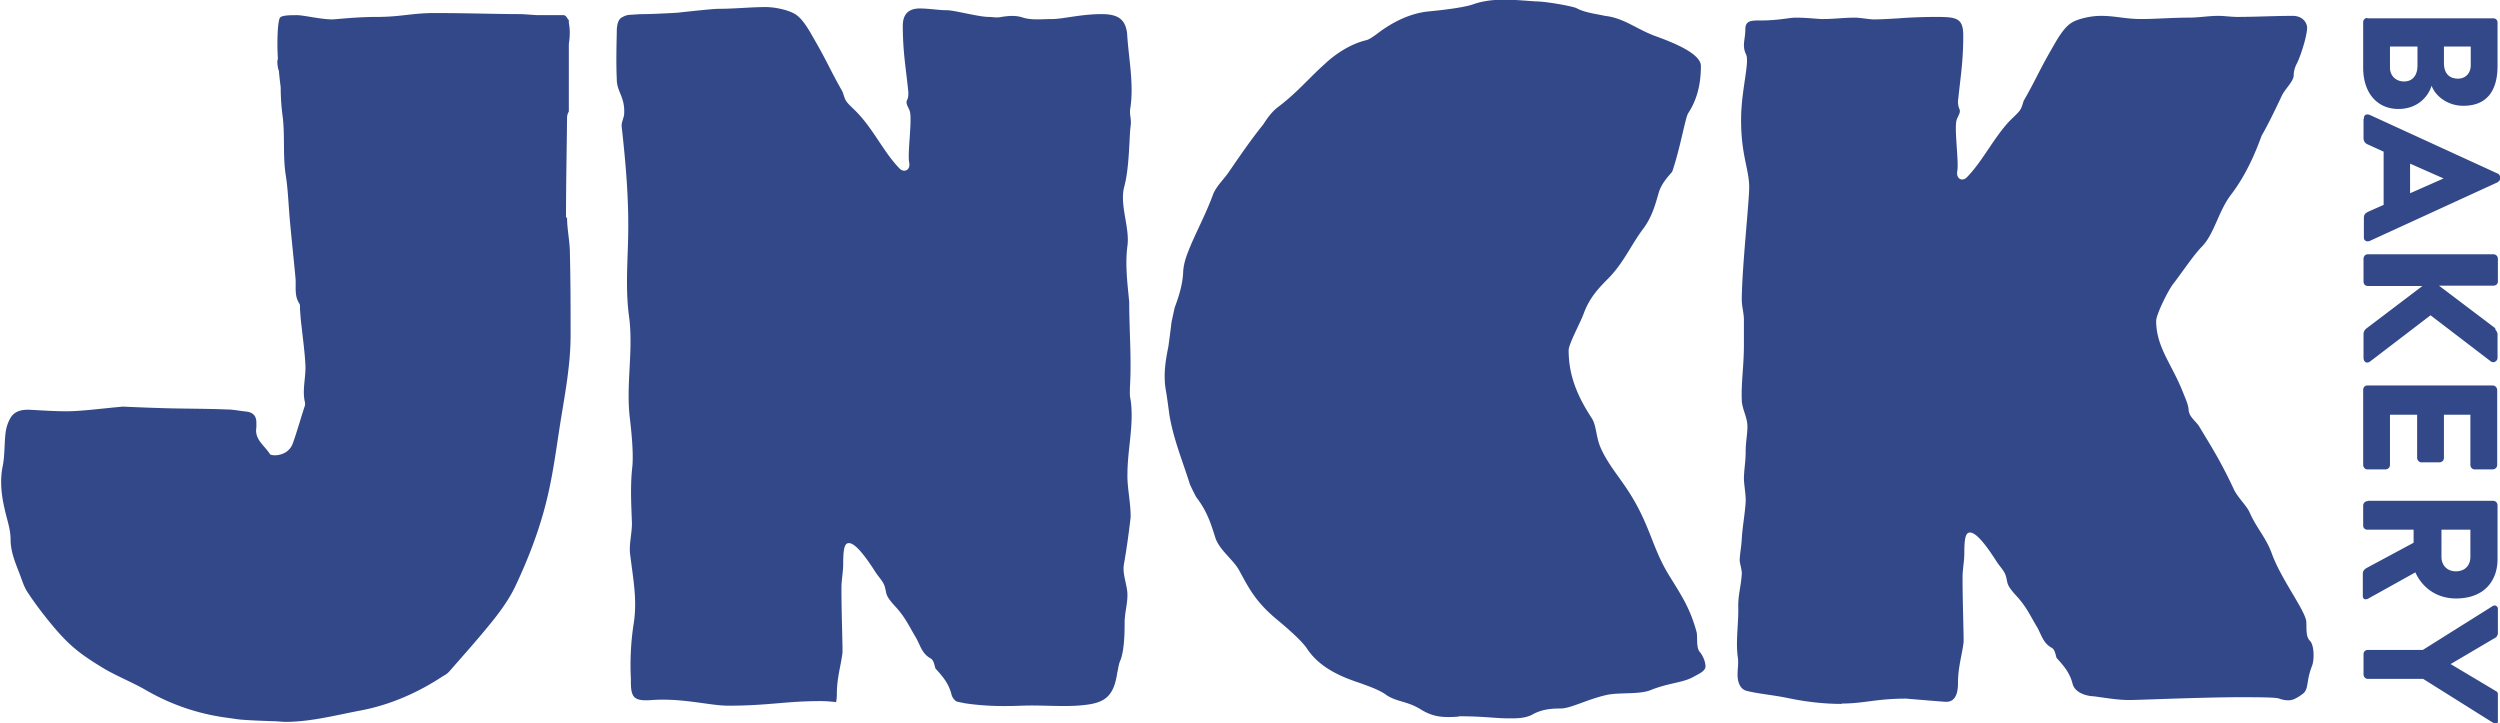 <svg xmlns="http://www.w3.org/2000/svg" viewBox="0 0 70.87 20.51" width="166.872" height="48.28"><path d="M41.36 20.32c-.43.03-.71.02-1.06-.19-.39-.25-.68-.22-.98-.41-.21-.16-.52-.26-.76-.35-.58-.19-1.16-.45-1.51-.98-.17-.26-.74-.73-.86-.83-.61-.51-.79-.89-1.07-1.4-.16-.29-.56-.57-.67-.92-.12-.38-.23-.74-.53-1.13-.04-.06-.16-.31-.19-.38-.21-.67-.46-1.26-.58-1.96-.03-.23-.06-.45-.09-.64-.09-.45-.03-.86.06-1.3.03-.22.06-.44.09-.7.03-.13.06-.28.09-.41.12-.32.23-.67.24-1.02.02-.29.12-.51.22-.76.21-.48.46-.96.64-1.46.12-.25.31-.41.46-.64.31-.45.61-.89.95-1.31.12-.19.24-.35.4-.48.55-.41.89-.83 1.35-1.24.19-.18.63-.54 1.17-.67.1-.02.28-.16.4-.25.43-.31.91-.53 1.41-.57.31-.03.93-.1 1.2-.19.58-.21 1.19-.13 1.8-.09.28 0 1.01.13 1.15.19.24.13.54.16.81.22.54.06.9.38 1.42.57.47.17 1.3.49 1.3.85 0 .52-.11.96-.36 1.34-.08.12-.22.97-.45 1.65-.01.04-.3.29-.39.62-.09.31-.18.66-.43 1-.35.46-.56.98-1.01 1.43-.34.34-.54.59-.69 1-.08.22-.42.85-.42 1.02 0 .71.24 1.29.65 1.92.14.21.12.52.25.83.16.38.46.76.59.95.81 1.12.82 1.79 1.33 2.64.38.62.62.96.81 1.66.03.13-.02.44.09.56.05.05.16.24.16.41 0 .13-.21.22-.3.27-.31.19-.68.18-1.21.38-.34.16-.92.07-1.31.16-.56.13-1 .38-1.29.38s-.52.03-.76.15c-.21.13-.46.13-.71.13-.37 0-.72-.06-1.43-.06Zm10.83-.37c.67 0 .99-.14 1.85-.14.36.03.95.08 1.12.09.24.01.35-.18.35-.52 0-.46.11-.78.16-1.17v-.14c-.01-.56-.03-1.13-.03-1.7 0-.23.05-.45.05-.68 0-.44.04-.59.16-.59.16 0 .41.28.76.83.09.14.22.26.26.41.06.21 0 .23.29.55.29.31.4.57.58.87.13.21.17.47.43.61.1.05.12.27.14.29.19.21.37.41.45.73.06.22.3.32.53.35.14 0 .66.11 1.07.11.29 0 1.8-.07 3.03-.08.63 0 1.13 0 1.23.04.11.04.23.06.34.04.1-.02.21-.09.32-.17.19-.14.09-.34.27-.8.07-.18.06-.59-.06-.71-.14-.13-.08-.45-.11-.59-.09-.36-.72-1.19-.97-1.88-.16-.45-.45-.75-.63-1.17-.09-.2-.33-.41-.45-.66-.12-.26-.27-.56-.47-.92-.2-.35-.35-.59-.5-.84-.08-.15-.3-.28-.31-.49-.01-.15-.09-.32-.17-.52-.31-.78-.75-1.26-.75-2 0-.18.34-.87.49-1.06.25-.32.55-.78.8-1.04.36-.36.47-1.01.84-1.49.56-.73.83-1.61.87-1.68.12-.2.35-.66.56-1.11.1-.21.34-.41.34-.59s.09-.33.11-.37c.14-.32.27-.79.27-.97 0-.14-.12-.34-.41-.34-.5 0-1.05.03-1.58.03-.16 0-.36-.03-.53-.03-.28 0-.54.05-.82.05-.48 0-.95.04-1.36.04-.46 0-.73-.09-1.15-.09-.3 0-.66.09-.82.19-.25.15-.44.52-.62.83-.34.6-.39.76-.73 1.36-.03.04-.04.13-.09.24-.05.12-.24.26-.39.43-.43.49-.72 1.09-1.15 1.53-.13.13-.31.04-.27-.18.05-.24-.09-1.2-.02-1.44.03-.11.13-.22.08-.32a.526.526 0 0 1-.03-.3c.06-.6.14-1.04.14-1.78 0-.51-.2-.53-.79-.53-.38 0-.82.02-1.04.04-.2.01-.46.03-.71.03-.12 0-.4-.05-.52-.05-.34 0-.59.04-.94.04-.11 0-.44-.04-.75-.04-.19 0-.48.08-.99.08-.28 0-.44 0-.44.26 0 .28-.1.45.02.7.11.22-.14 1.02-.14 1.86 0 1.01.23 1.4.23 1.91 0 .41-.21 2.34-.21 3.19 0 .19.06.38.06.56v.73c0 .59-.08 1.06-.06 1.55 0 .24.16.49.16.75 0 .22-.05.45-.05.71 0 .29-.04.46-.05.75 0 .2.06.48.05.68-.02.34-.09.7-.11 1.04-.01.22-.05.39-.06.61 0 .09.07.3.06.39-.02.35-.11.61-.1.96.01.48-.08.95-.01 1.43.02.15-.01.31-.01.47 0 .24.09.42.26.46.31.08.76.12 1.15.2.52.11 1.03.17 1.56.17Zm-20.14-5.32c0-.4-.1-.81-.09-1.18 0-.72.19-1.41.09-2.11-.03-.12-.02-.23-.02-.35.05-.81-.02-1.62-.02-2.43-.05-.52-.12-1.07-.05-1.59.07-.52-.23-1.16-.09-1.68.15-.54.14-1.46.18-1.71.03-.21-.04-.33-.01-.5.11-.71-.05-1.43-.09-2.14-.05-.38-.24-.54-.72-.54-.59 0-1.1.14-1.41.14-.29 0-.59.04-.85-.05-.2-.06-.38-.04-.59-.01-.12.03-.24 0-.35 0-.29 0-1.02-.2-1.2-.19-.21 0-.5-.05-.76-.05s-.48.11-.48.49c0 .73.09 1.22.15 1.81.01.09.02.2-.03.3-.05.1.05.21.08.32.07.24-.07 1.19-.02 1.44.05.22-.14.31-.27.18-.43-.44-.71-1.05-1.15-1.53-.15-.17-.34-.31-.39-.43-.05-.11-.06-.19-.09-.24-.34-.6-.39-.76-.73-1.36-.18-.31-.37-.69-.62-.83-.17-.1-.53-.19-.82-.19-.42 0-.89.05-1.35.05-.17 0-1.15.11-1.15.11s-.66.04-.98.04c-.11 0-.36.02-.36.02-.14 0-.26.09-.26.09-.13.09-.12.38-.12.4-.01.44-.02.89 0 1.34 0 .35.23.49.21.96 0 .13-.09.26-.07.39.12 1.08.21 2.13.18 3.22-.02.72-.07 1.46.03 2.17.12.93-.08 1.85.01 2.77.01.12.13.99.08 1.48-.06.52-.03 1.07-.01 1.59 0 .32-.09.61-.05.9.09.73.21 1.32.09 2.01a7.71 7.71 0 0 0-.07 1.52c-.01.52.07.63.6.59.88-.06 1.63.16 2.16.16 1.14 0 1.63-.13 2.62-.13.13 0 .28.01.44.03.01-.07.02-.14.02-.23 0-.46.11-.78.16-1.17v-.14c-.01-.56-.03-1.13-.03-1.7 0-.23.05-.45.05-.68 0-.44.04-.59.16-.59.16 0 .41.28.76.83.09.14.22.26.26.41.06.21 0 .23.29.55.29.31.4.57.58.87.13.21.17.47.43.61.1.05.12.27.14.29.19.21.37.41.45.73.02.08.07.15.14.2.07.02.15.03.23.05.59.09 1.13.09 1.63.07.53-.02 1.05.03 1.56 0 .71-.05 1.03-.17 1.14-.93.03-.12.04-.26.1-.38.1-.29.11-.73.11-1.05 0-.26.08-.51.08-.78s-.15-.59-.1-.87c.07-.39.14-.89.19-1.33ZM69.29 1.32h.76v.53c0 .22-.14.38-.36.38-.25 0-.4-.15-.4-.44v-.47ZM67.12.51c-.07 0-.12.05-.12.12v1.29c0 .72.4 1.17 1 1.17.55 0 .85-.36.94-.66.1.28.44.57.9.57.71 0 .97-.48.97-1.13V.64c0-.07-.05-.12-.12-.12h-3.57Zm.64.81h.78v.54c0 .29-.15.45-.38.45s-.4-.16-.4-.39v-.6Zm.57 3.32.95.42-.95.42v-.84Zm2.41 4.69s.07.09.07.14v.67c0 .11-.12.17-.2.1l-1.7-1.3-1.7 1.3c-.11.09-.2.02-.2-.1v-.65c0-.08.02-.13.1-.19l1.57-1.19h-1.54c-.08 0-.13-.05-.13-.13v-.64c0-.07.05-.13.12-.13h3.56c.07 0 .13.05.13.13v.64c0 .07-.05.12-.13.12h-1.54l1.6 1.21Zm-3.62 1.6c-.07 0-.12.05-.12.13v2.12c0 .07.05.13.12.13h.51c.07 0 .13-.05.13-.13v-1.42h.77v1.22c0 .07.06.13.12.13h.51c.07 0 .13-.05.13-.13v-1.22h.75v1.42c0 .08.06.13.12.13h.51c.07 0 .13-.05.13-.13v-2.12c0-.06-.05-.13-.13-.13h-3.56Zm2.11 4.09h.81v.77c0 .24-.15.41-.41.41s-.41-.18-.41-.41v-.77Zm-2.1-.81c-.08 0-.13.06-.13.13v.56c0 .07.05.12.12.12h1.31v.37l-1.34.72c-.06.04-.1.08-.1.16v.63c0 .09.07.12.16.07l1.33-.74c.19.42.59.74 1.15.74.84 0 1.18-.54 1.18-1.11v-1.53c0-.07-.05-.13-.13-.13h-3.55Zm0 4.22c-.07 0-.12.05-.12.12v.57c0 .07.05.13.12.13h1.57l1.96 1.23s.08.04.11.04c.04 0 .05-.03.05-.08v-.73c0-.05 0-.08-.05-.11l-1.29-.77 1.29-.76s.05-.06.05-.11v-.72s-.03-.07-.08-.07c-.03 0-.05 0-.09.03l-1.96 1.23h-1.56Zm-.12-15.05v.53c0 .1.05.16.13.19l.44.2v1.51l-.43.19c-.1.05-.13.09-.13.19v.55c0 .08.08.13.17.09l3.62-1.66s.08-.06.08-.1v-.05s-.02-.08-.08-.1l-3.62-1.66c-.1-.04-.17 0-.17.1ZM16.04 6.17c0-.95.02-1.89.03-2.84 0-.06.02-.11.05-.17V1.24c.04-.24.03-.44 0-.59V.56h-.02c-.04-.09-.09-.14-.15-.13h-.67c-.16 0-.4-.03-.56-.03-.66 0-1.48-.03-2.42-.03-.62 0-.95.11-1.62.11-.62 0-1.16.07-1.27.07-.32 0-.81-.12-1-.12-.16 0-.4 0-.47.06-.08.06-.1.72-.07 1.17-.02.07-.02.14 0 .24 0 .04.02.08.03.12.01.14.03.29.05.46 0 .29.02.57.06.86.06.53 0 1.07.08 1.61.07.43.08.87.12 1.3.05.55.11 1.1.16 1.64.02.24-.04.5.11.72.03.05.01.13.02.2.01.14.02.28.04.43.04.37.09.73.11 1.1.02.36-.1.72-.01 1.08v.07c-.12.36-.22.73-.35 1.09-.08.21-.26.31-.47.33-.06 0-.16 0-.18-.04-.15-.24-.44-.41-.38-.75v-.14c0-.19-.1-.29-.29-.31-.19-.02-.38-.06-.57-.06-.51-.02-1.01-.02-1.52-.03-.47-.01-.94-.03-1.41-.05-.03 0-.07.01-.1.01-.45.04-.9.1-1.35.12-.39.01-.79-.02-1.18-.04-.22-.01-.42.03-.54.21-.08.13-.13.28-.15.43-.04.31-.02.63-.08.94-.09.43-.04.85.06 1.27.06.27.16.54.16.82 0 .4.17.74.3 1.1.05.14.1.28.18.4.19.29.4.57.62.84.22.27.45.53.71.75.26.22.56.41.86.59.38.22.79.38 1.17.6.71.41 1.47.67 2.28.78.16.02.31.05.47.06.28.02.56.03.84.04.13 0 .27.02.4.02.73-.01 1.43-.2 2.13-.33.82-.16 1.59-.5 2.29-.96.07-.04.14-.08.19-.14.42-.48.85-.96 1.25-1.46.23-.29.45-.6.61-.93.38-.8.7-1.63.91-2.5.18-.74.27-1.48.39-2.23.13-.8.28-1.6.28-2.41 0-.78 0-1.55-.02-2.33 0-.34-.08-.67-.08-1.01Z" style="fill:#324888"/></svg>